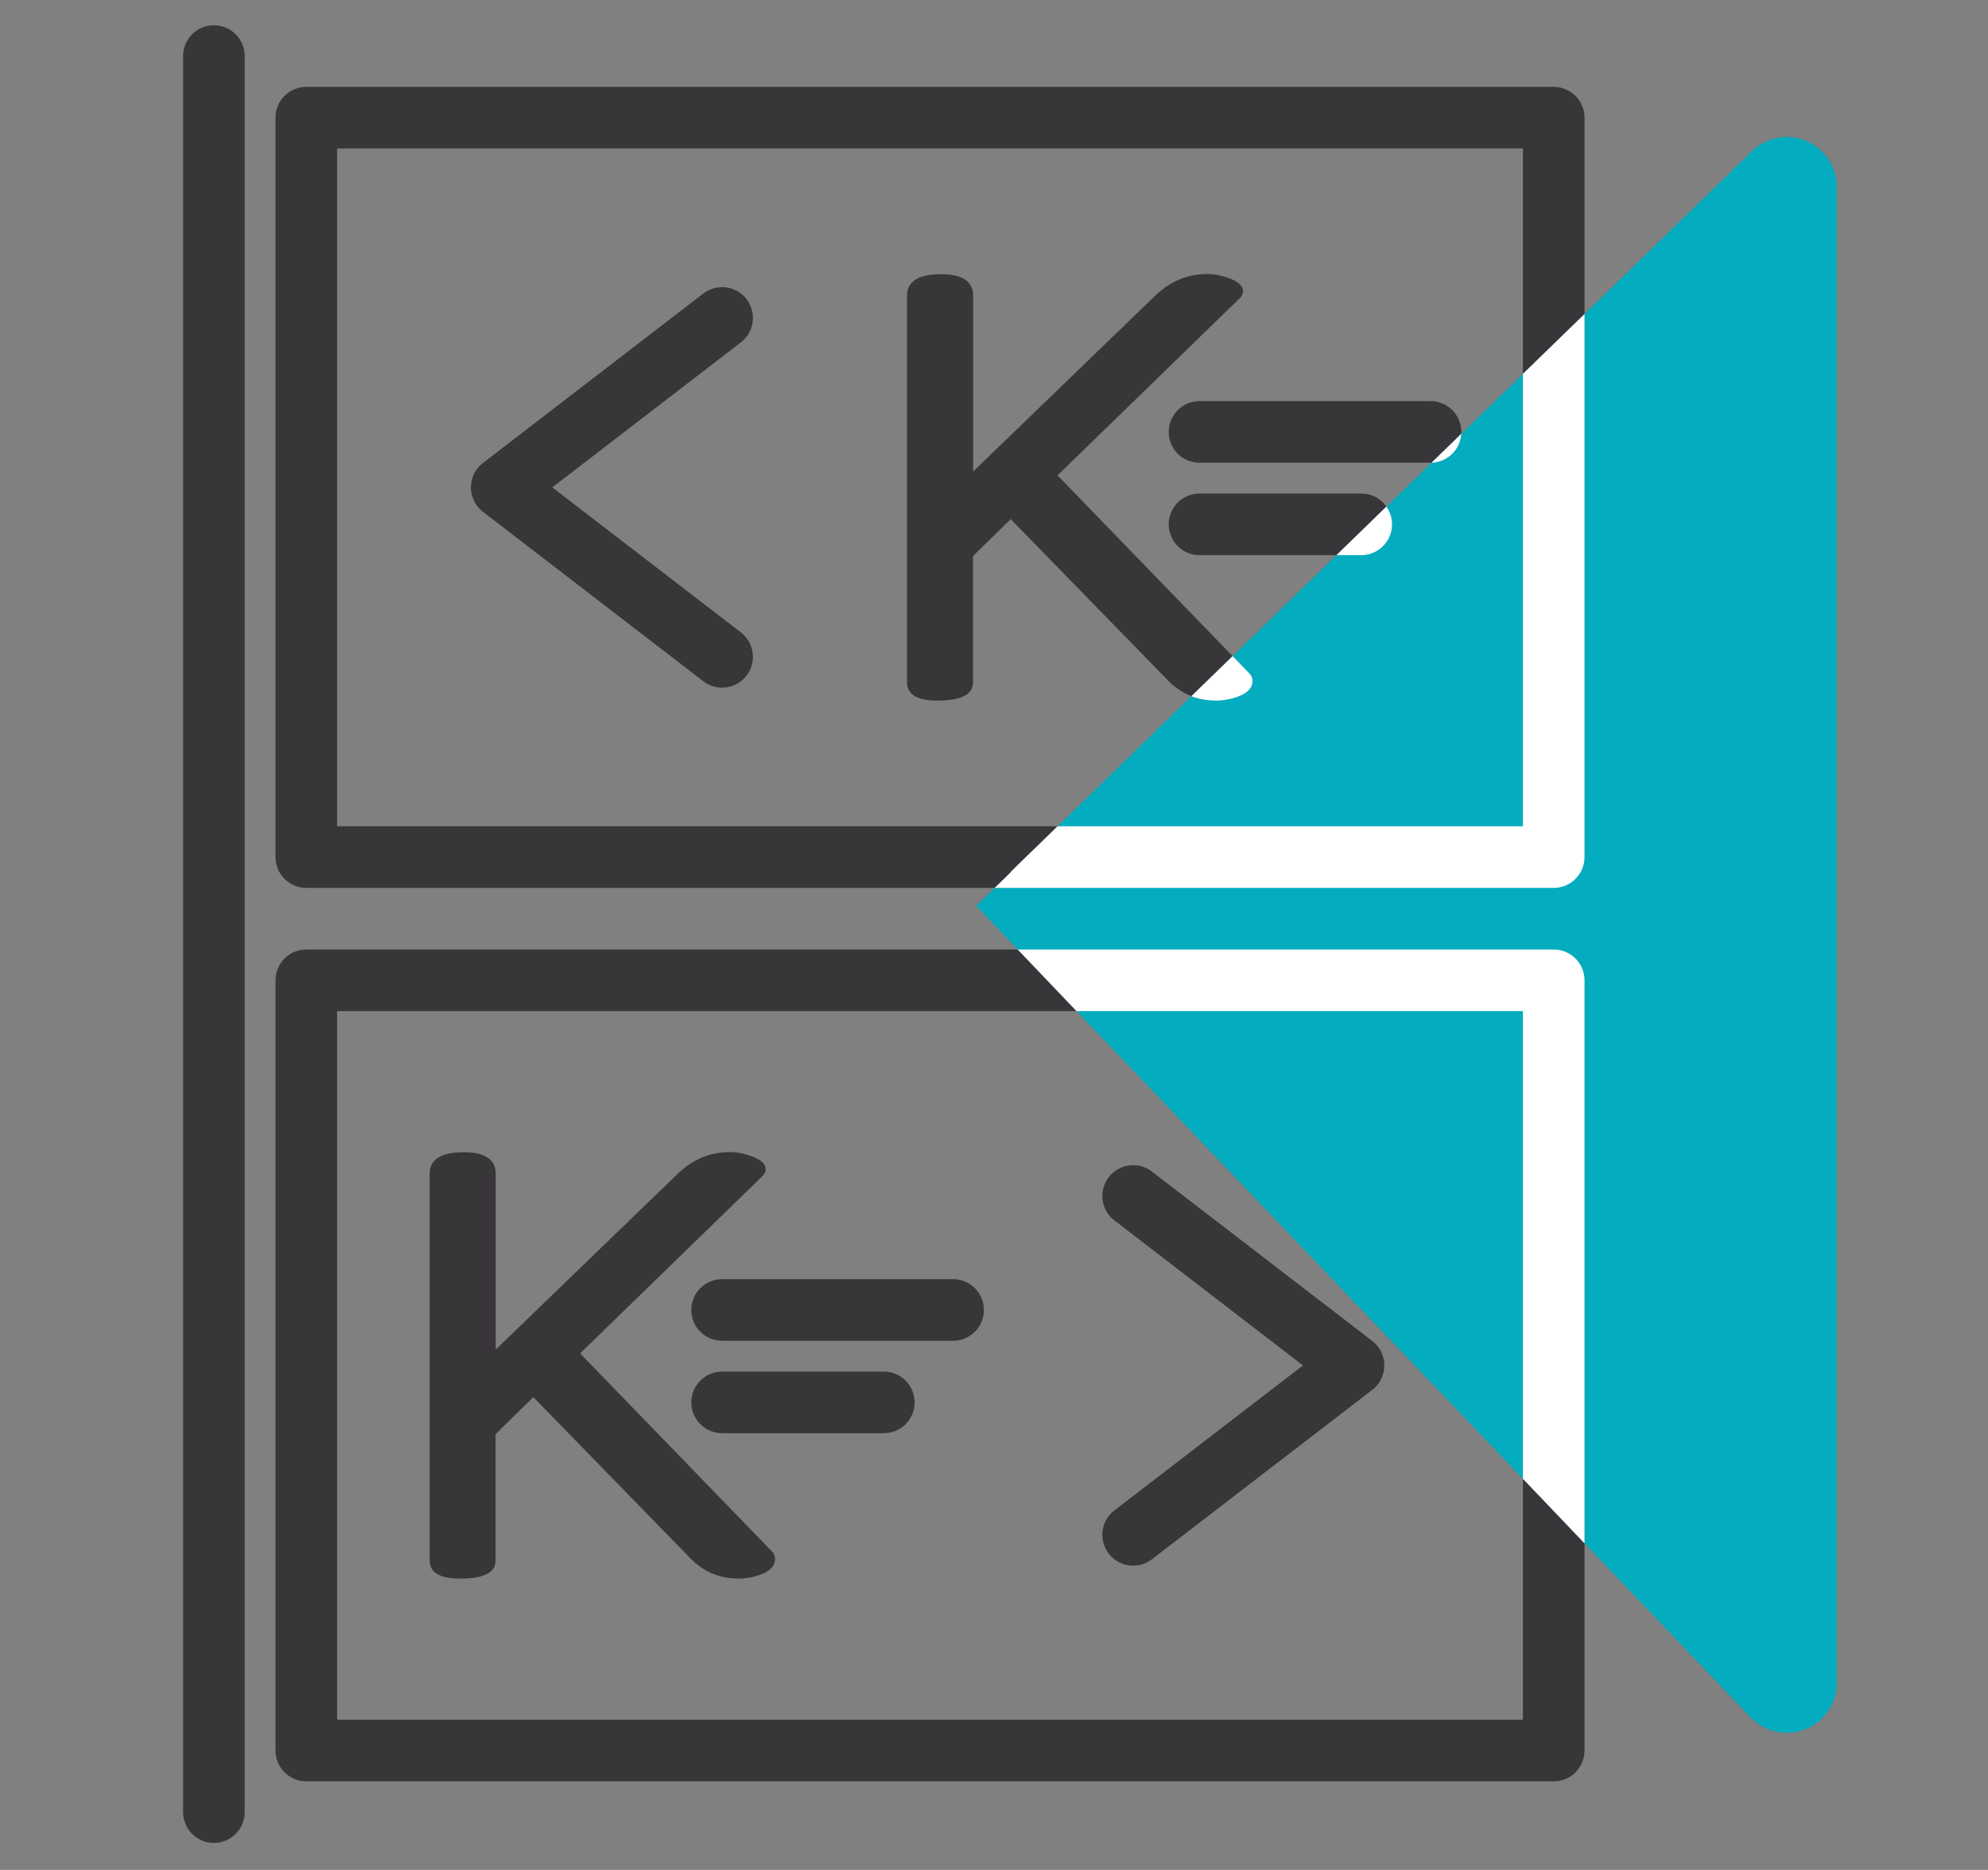 <svg xmlns="http://www.w3.org/2000/svg" xmlns:xlink="http://www.w3.org/1999/xlink" id="Calque_1" viewBox="0 0 129.09 121.39"><rect x="0" y="0" width="129.09" height="121.39" fill="#808080" stroke="none"/><defs><style>.cls-1{fill:#fff;}.cls-2{stroke:#39363a;}.cls-2,.cls-3{fill:none;stroke-linecap:round;stroke-linejoin:round;stroke-width:4px;}.cls-4{fill:#03acbe;}.cls-5{clip-path:url(#clippath);}.cls-6{fill:#39363a;}.cls-3{stroke:#fff;}</style><clipPath id="clippath"><path class="cls-4" d="m117.3,9.15c-1.2-.51-2.6-.25-3.54.67l-48.08,46.73s-.04.07-.07.1l-2.22,2.16,2.2,2.31s0,0,0,0l48.08,50.36c.63.65,1.48,1.01,2.35,1.01.41,0,.82-.08,1.21-.23,1.24-.5,2.04-1.69,2.04-3.02V12.15c0-1.31-.78-2.49-1.99-3Z"></path></clipPath></defs><rect class="cls-2" x="19.89" y="7.64" width="81" height="48"></rect><rect class="cls-2" x="19.89" y="63.64" width="81" height="50"></rect><line class="cls-2" x1="13.89" y1="117.64" x2="13.89" y2="3.64"></line><path class="cls-6" d="m49.27,102.26c-.44.15-.87.22-1.31.22-1.23,0-2.28-.44-3.14-1.33l-10.19-10.45-2.45,2.4v8.21c0,.78-.77,1.17-2.3,1.17-1.32,0-1.98-.39-1.98-1.18v-25.1c0-.93.74-1.4,2.21-1.4,1.38,0,2.08.47,2.08,1.4v11.41l11.88-11.47c.96-.9,2.07-1.35,3.33-1.35.44,0,.9.09,1.38.26.62.22.94.51.94.86,0,.16-.08.31-.23.46l-11.82,11.49,12.45,12.85c.14.14.21.3.21.49,0,.47-.34.82-1.03,1.05Z"></path><line class="cls-2" x1="46.89" y1="85.04" x2="61.89" y2="85.04"></line><line class="cls-2" x1="46.89" y1="91.04" x2="57.39" y2="91.04"></line><path class="cls-6" d="m80.27,45.26c-.44.15-.87.22-1.31.22-1.23,0-2.28-.44-3.14-1.33l-10.19-10.45-2.45,2.4v8.21c0,.78-.77,1.17-2.3,1.17-1.32,0-1.98-.39-1.98-1.18v-25.1c0-.93.74-1.4,2.21-1.4,1.38,0,2.08.47,2.08,1.4v11.41l11.88-11.47c.96-.9,2.07-1.35,3.33-1.35.44,0,.9.09,1.38.26.62.22.94.51.94.86,0,.16-.08.31-.23.46l-11.82,11.49,12.45,12.85c.14.14.21.3.21.49,0,.47-.34.82-1.03,1.05Z"></path><line class="cls-2" x1="77.89" y1="28.04" x2="92.89" y2="28.04"></line><line class="cls-2" x1="77.89" y1="34.04" x2="88.39" y2="34.04"></line><polyline class="cls-2" points="46.89 42.64 32.58 31.64 46.89 20.64"></polyline><polyline class="cls-2" points="73.58 77.64 87.89 88.64 73.58 99.64"></polyline><path class="cls-4" d="m117.3,9.15c-1.2-.51-2.6-.25-3.54.67l-48.08,46.73s-.04.07-.07.1l-2.22,2.16,2.2,2.31s0,0,0,0l48.08,50.36c.63.65,1.48,1.01,2.35,1.01.41,0,.82-.08,1.21-.23,1.24-.5,2.04-1.69,2.04-3.02V12.15c0-1.31-.78-2.49-1.99-3Z"></path><g class="cls-5"><path class="cls-4" d="m49.19,13.3c-.43-.18-.92-.09-1.26.24l-17.11,16.63s-.01.03-.03.04l-.79.77.78.82s0,0,0,0l17.11,17.92c.22.23.53.36.84.36.14,0,.29-.03.43-.08.44-.18.73-.6.73-1.08V14.37c0-.47-.28-.89-.71-1.07Z"></path><path class="cls-4" d="m71.6,106.99c.43.18.92.09,1.26-.24l17.11-16.63s.01-.03.03-.04l.79-.77-.78-.82s0,0,0,0l-17.11-17.92c-.22-.23-.53-.36-.84-.36-.14,0-.29.03-.43.08-.44.18-.73.6-.73,1.08v34.56c0,.47.28.89.71,1.07Z"></path><rect class="cls-3" x="19.89" y="7.64" width="81" height="48"></rect><rect class="cls-3" x="19.89" y="63.64" width="81" height="50"></rect><line class="cls-2" x1="13.89" y1="117.64" x2="13.89" y2="3.64"></line><path class="cls-6" d="m47.27,102.26c-.44.15-.87.22-1.31.22-1.23,0-2.28-.44-3.14-1.33l-10.19-10.45-2.45,2.4v8.21c0,.78-.77,1.17-2.3,1.17-1.32,0-1.98-.39-1.98-1.18v-25.1c0-.93.74-1.4,2.21-1.4,1.38,0,2.08.47,2.08,1.4v11.41l11.88-11.47c.96-.9,2.07-1.35,3.33-1.35.44,0,.9.09,1.38.26.62.22.94.51.94.86,0,.16-.08.31-.23.46l-11.82,11.49,12.45,12.85c.14.14.21.3.21.49,0,.47-.34.82-1.03,1.05Z"></path><line class="cls-2" x1="44.89" y1="85.04" x2="59.89" y2="85.04"></line><line class="cls-2" x1="44.89" y1="91.04" x2="55.39" y2="91.04"></line><path class="cls-1" d="m80.27,45.26c-.44.15-.87.22-1.31.22-1.23,0-2.28-.44-3.14-1.33l-10.19-10.45-2.45,2.4v8.21c0,.78-.77,1.17-2.3,1.17-1.32,0-1.98-.39-1.98-1.18v-25.1c0-.93.74-1.4,2.21-1.4,1.38,0,2.08.47,2.08,1.4v11.41l11.88-11.47c.96-.9,2.07-1.35,3.33-1.35.44,0,.9.09,1.38.26.62.22.94.51.94.86,0,.16-.08.31-.23.46l-11.82,11.49,12.45,12.85c.14.14.21.3.21.49,0,.47-.34.82-1.03,1.05Z"></path><line class="cls-3" x1="77.89" y1="28.04" x2="92.89" y2="28.04"></line><line class="cls-3" x1="77.89" y1="34.04" x2="88.39" y2="34.04"></line></g></svg>
